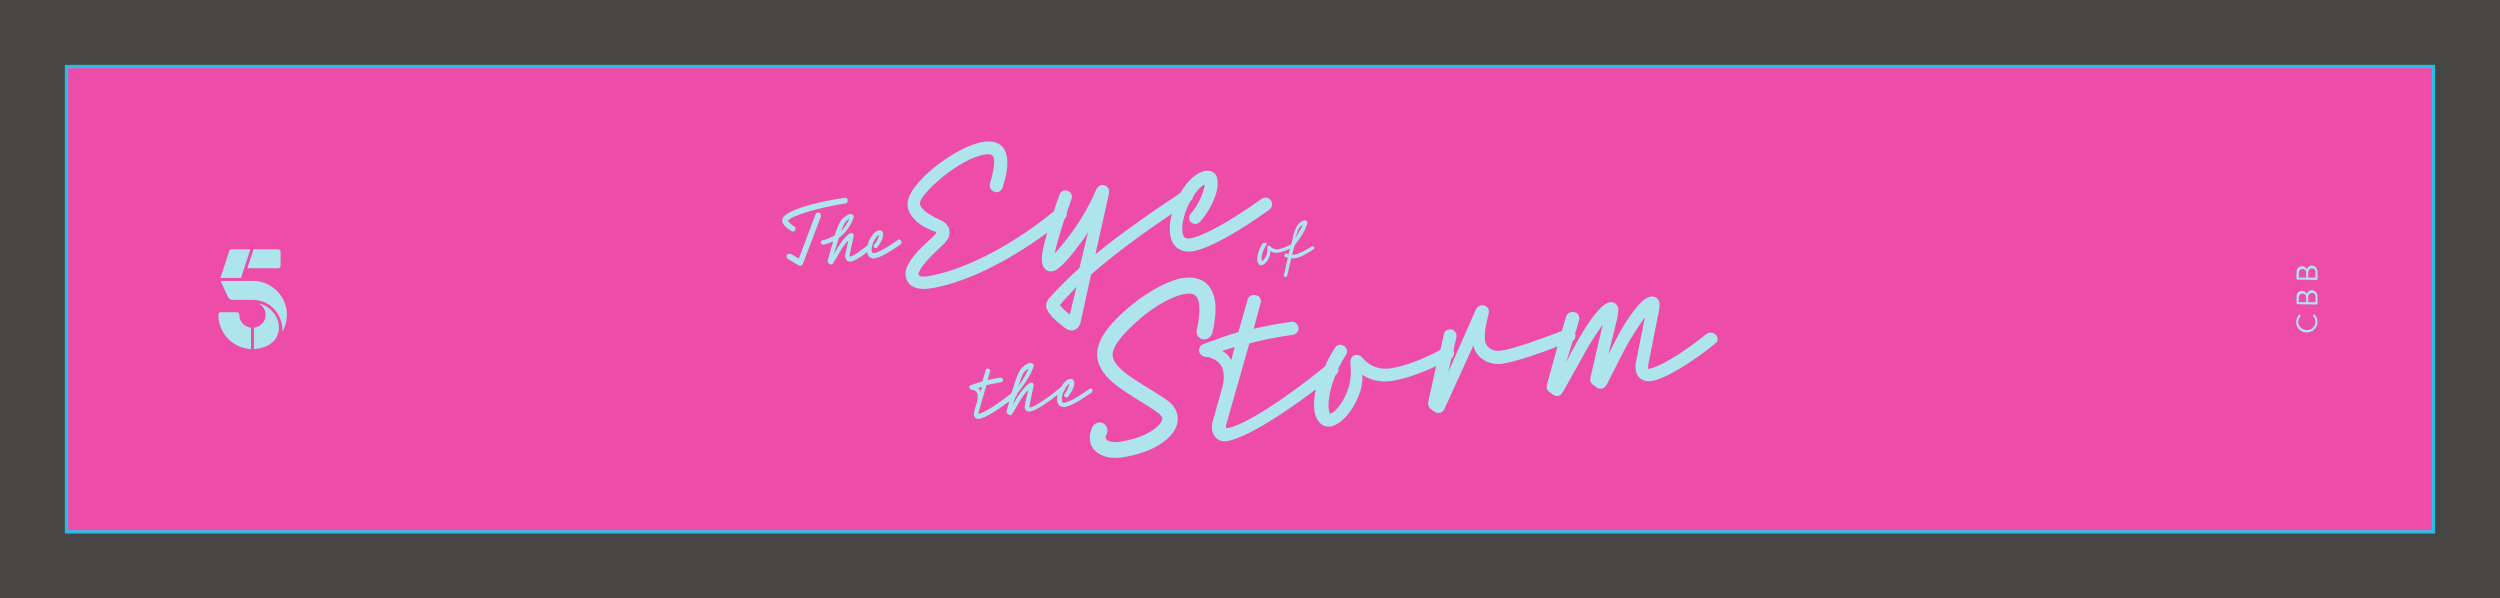 <?xml version="1.0" encoding="utf-8"?>
<!-- Generator: Adobe Illustrator 28.3.0, SVG Export Plug-In . SVG Version: 6.00 Build 0)  -->
<svg version="1.1" id="a" xmlns="http://www.w3.org/2000/svg" xmlns:xlink="http://www.w3.org/1999/xlink" x="0px" y="0px"
	 viewBox="0 0 752 180" style="enable-background:new 0 0 752 180;" xml:space="preserve">
<rect x="0" y="0" width="752" height="180" fill="#333333" stroke="none"/>
<style type="text/css">
	.st0{opacity:0.9;fill:#FF3DB1;stroke:#02C8F7;stroke-miterlimit:10;enable-background:new    ;}
	.st1{opacity:0.1;fill:#FBEED8;enable-background:new    ;}
	.st2{fill:#AEE5EC;}
</style>
<rect x="20" y="20" class="st0" width="712" height="140"/>
<rect class="st1" width="752" height="180"/>
<g>
	<g>
		<g>
			<path class="st2" d="M246.4,64c-0.4-0.2-0.9,0-1.1,0.5l-5,13.3l-2.4-1.4c-0.4-0.2-0.9-0.1-1.2,0.3c-0.2,0.4-0.1,0.9,0.3,1.2
				l3.2,1.9c0.2,0.1,0.4,0.1,0.6,0.1c0.3,0,0.6-0.2,0.7-0.5l5.4-14.2C247,64.6,246.8,64.1,246.4,64L246.4,64L246.4,64L246.4,64z"/>
			<path class="st2" d="M239.2,69.3c0.3-0.4,0.1-0.9-0.3-1.2c-0.5-0.3-1.5-1-1.9-1.7c1-1.4,8.4-3.8,17.3-5.2c0.5-0.1,0.8-0.5,0.7-1
				s-0.5-0.8-1-0.7c-8.1,1.2-19.2,3.9-18.7,7c0.2,1.4,2,2.5,2.6,2.9C238.4,69.8,238.9,69.7,239.2,69.3L239.2,69.3z"/>
		</g>
		<path class="st2" d="M270.2,72.1c-3.2,2.3-5.9,3.8-7.2,4c-0.5,0.1-0.7,0-0.8-0.6c-0.2-1.7,1.2-4.4,2.2-4.9
			c-0.1,0.8-0.6,2.1-1.4,2.9c-0.3,0.3-0.2,0.8,0,1c0.3,0.2,0.7,0.2,0.9-0.1c1.1-1.4,1.9-3,1.7-4.2c-0.1-0.8-0.8-1-1.2-0.9
			c-1.4,0.2-2.9,2.3-3.4,4.4c0,0-0.1,0-0.1,0.1c-1.2,1-3.9,3.2-5.3,3.4c0-0.1,0-0.4,0-0.7l1.1-5c0.1-0.3,0.1-0.7,0.1-0.8
			c0-0.3-0.3-0.6-0.8-0.6c-0.6,0.1-2.3,1.2-5.2,6.4c0-0.1,0.6-1.7,1.5-4.9c0.5-0.4,1-0.8,1.4-1.2c1.9-1.9,3.2-4.7,3.1-5.3
			c-0.1-0.8-1-0.7-1.1-0.7c-1,0.2-2.3,1.2-2.9,2.2c-0.5,0.9-1.1,2.2-1.7,4.2c-1,0.6-2.2,1.2-3.7,1.5c-0.4,0.1-0.6,0.4-0.5,0.8
			c0.1,0.3,0.4,0.6,0.8,0.5c1.1-0.2,2-0.6,2.9-1l-1.6,5.7c-0.1,0.3,0,0.6,0.2,0.8l0.4,0.3c0.2,0.1,0.4,0.2,0.5,0.2
			c0.2,0,0.4-0.2,0.8-0.9l1.2-2c1.5-2.6,2.3-3.6,3.1-4.4l-0.9,4.2c-0.1,0.4-0.1,0.8,0,1c0.2,1,1,1.3,1.6,1.2c1.3-0.2,3.6-1.8,5-2.9
			c0,0.1,0,0.2,0,0.3c0.2,1.1,1,1.8,2.2,1.6c1.6-0.2,4.5-1.8,7.8-4.2c0.3-0.2,0.4-0.6,0.2-0.9C270.9,72,270.5,71.9,270.2,72.1
			L270.2,72.1L270.2,72.1L270.2,72.1z M254.1,67.1c0.3-0.5,0.9-1,1.4-1.3c-0.6,1.4-1.4,2.6-2.5,3.7
			C253.4,68.5,253.7,67.8,254.1,67.1L254.1,67.1L254.1,67.1z"/>
	</g>
	<path class="st2" d="M325.1,96.7l3.1-14.1c6.1-5.4,14.2-11.5,24.3-18.3c-0.6,2.2-0.8,4.4-0.5,6.4c0.5,3.2,2.8,5.4,6.6,4.9
		c4.7-0.7,13.3-5.4,23.2-12.5c0.9-0.7,1.1-1.8,0.5-2.8c-0.6-0.9-1.9-1.1-2.8-0.5c-9.5,6.8-17.6,11.3-21.5,11.9
		c-1.4,0.2-2-0.2-2.3-1.7c-0.4-2.8,0.7-6.4,2.3-9.4l0,0c0.6-0.4,0.8-1,0.9-1.5c1.1-1.8,2.4-3.2,3.5-3.6c-0.3,2.4-1.9,6.1-4.1,8.6
		c-0.8,0.9-0.8,2.2,0,2.8c0.8,0.7,2,0.6,2.7-0.2c3.5-4.1,5.7-9,5.2-12.7c-0.3-2.4-2.4-2.8-3.6-2.6c-2.7,0.4-5.5,3.1-7.6,6.7
		c-10.3,6.8-18.8,12.9-25.5,18.4l4.1-18.4c0.2-1.1-0.4-2.1-1.5-2.4c-1.1-0.2-1.9,0.4-2.4,1.4c-0.6,1.3-3.6,9.3-12.4,19.1
		c0.2-1.6,1.5-6,2.9-10.3c0.6-0.5,0.8-1.3,0.7-2c0.5-1.5,1-2.9,1.4-4c0.4-1-0.1-2.1-1.1-2.5c-1.1-0.4-2.2,0.1-2.5,1.2
		c-0.6,1.6-1.2,3.3-1.7,5c-14.4,11.7-28.8,18.1-38,19.5c-2.5,0.4-2.7-0.4-2.7-0.6c-0.1-0.6,0.8-1.8,1-2.2c1.7-2.4,4.8-5.2,6.8-7.1
		c1.1-1.2,1.7-2.4,1.5-3.8s-1.3-2.6-2.7-3.2c-5-2.2-6-4-6.2-4.8c-0.4-2.8,11.9-13.8,19.5-14.9c1.9-0.3,2.6,0.1,2.8,1.4
		c0.2,1.3-0.2,3.9-1.2,7.3c-0.3,1,0.2,2.1,1.3,2.5s2.1-0.2,2.5-1.3c1.1-3.5,1.7-6.6,1.3-9c-0.6-4.6-4.3-5.2-7.2-4.7
		c-8,1.2-23.6,12.8-22.7,19.4c0.3,2.2,2.5,5.7,8.4,7.6c0.3,0.1,0.3,0.4,0.1,0.6c-0.3,0.3-1,1.1-2.9,2.8c-3.5,3.3-6.6,6.8-6.2,9.9
		c0.5,3.3,3.7,4.3,7.1,3.8c9.4-1.3,22.3-7.1,35.5-16.8c-1.4,5-1.8,7.1-1.5,9c0.2,1.7,1.4,2.9,3.1,2.6c2-0.3,5.3-4.2,8.6-8.7
		c0.2-0.2,1.3-1.7,2.1-3.1l-2.6,10.8c-3.5,3.2-6.5,6.2-9,9c-0.4,0.4-1.1,1.3-1,2.7c0.2,1.2,1.4,2.8,3,4.2c2.9,2.5,3.8,3.1,5,2.9
		C323.6,99.1,324.7,98.7,325.1,96.7L325.1,96.7L325.1,96.7z M321.8,94.6c-1.1-0.8-2.2-1.9-3-2.8c1.2-1.5,3.1-3.5,5-5.5L321.8,94.6
		L321.8,94.6z"/>
	<path class="st2" d="M379.7,73.4c-1.2,1.9-1.7,3.8-1.5,5.1c0.1,0.6,0.5,1.4,1.3,1.3c1-0.2,2.1-1.6,2.5-3.1c0.1-0.3,0.1-0.8,0.1-1.2
		c0.6,0.5,1.5,0.6,2.4,0.5c1.1-0.2,2.4-0.6,3.5-1.2l-0.4,1.7l-0.5-0.2c-0.3-0.1-0.6,0-0.7,0.3s0,0.6,0.3,0.7
		c0.2,0.1,0.5,0.2,0.7,0.2l-1.2,5.2c-0.1,0.3,0.1,0.6,0.4,0.6c0.3,0.1,0.6-0.1,0.6-0.4l1.2-5.2c0.3,0,0.7,0,1,0
		c1.7-0.2,3.9-1.5,5.7-2.7c0.2-0.2,0.3-0.5,0.2-0.7c-0.2-0.2-0.5-0.3-0.7-0.2c-1.5,1-3.9,2.3-5.3,2.5c-0.2,0-0.4,0-0.6,0l0.6-2.5
		c0.2-0.1,0.2-0.2,0.2-0.4c0.7-0.9,1.7-2.2,2.7-4c0.5-0.9,1.1-2.4,1.1-2.8c-0.1-0.6-0.8-0.6-0.9-0.6c-0.9,0.1-1.9,0.9-2.3,1.8
		c-0.5,0.8-1,2.1-1.4,4.2l-0.3,1.2c-1.3,0.7-2.9,1.3-4,1.5c-0.9,0.1-1.7-0.2-2.3-0.9c-0.2-0.2-0.4-0.2-0.6-0.2s-0.3,0.4-0.3,0.6
		c0.1,0.6,0,1.2-0.1,1.8c-0.3,1-1,2.1-1.5,2.2c0,0-0.1-0.2-0.1-0.4c-0.1-0.8,0.2-2.6,1.4-4.4c0.2-0.2,0.1-0.6-0.2-0.7
		C380.1,73.1,379.8,73.1,379.7,73.4L379.7,73.4L379.7,73.4z M390.7,68.7c0.2-0.4,0.8-0.9,1.2-1.1c-0.2,0.5-0.6,1.2-0.9,1.7
		c-0.4,0.7-0.8,1.3-1.5,2.4C390.1,70.2,390.3,69.5,390.7,68.7L390.7,68.7z"/>
	<path class="st2" d="M327.7,117c-3.3,2.4-6.1,3.9-7.5,4.1c-0.5,0.1-0.7,0-0.8-0.6c-0.1-1,0.2-2.2,0.8-3.2l0.1-0.1
		c0.2-0.1,0.2-0.3,0.2-0.5c0.4-0.6,0.8-1.1,1.2-1.3c-0.1,0.8-0.7,2.1-1.4,3c-0.3,0.3-0.2,0.8,0,1c0.3,0.2,0.7,0.2,1-0.1
		c1.2-1.5,2-3.2,1.8-4.4c-0.1-0.8-0.8-1-1.2-0.9c-1,0.1-2,1.1-2.7,2.4c-2.9,2.4-7.7,6-9.5,6.2c0-0.1,0-0.4,0-0.8l1.1-5.2
		c0.1-0.3,0.1-0.7,0.1-0.9c0-0.4-0.3-0.7-0.8-0.6c-0.6,0.1-2.4,1.3-5.4,6.6l0.8-2.4c0,0,0.1-0.1,0.2-0.2c0.2-0.2,0.3-0.4,0.2-0.6
		c0.9-1.2,2.2-2.8,3.5-5c0.7-1.2,1.6-3,1.5-3.6c-0.1-0.8-1-0.7-1.1-0.7c-1.1,0.2-2.4,1.2-3,2.2s-1.3,2.7-2,5.3l-0.6,1.6
		c-4.3,3.5-8.3,5.9-9.8,6.2c-0.1,0-0.1-0.1-0.1-0.3l2.4-8.3c1.3-0.4,2.8-0.6,4.4-0.9c0.4,0,0.6-0.4,0.6-0.8s-0.4-0.6-0.8-0.6
		c-1.4,0.2-2.7,0.4-3.8,0.7l0.7-2.6c0.1-0.4-0.1-0.8-0.5-0.8c-0.4-0.1-0.8,0.1-0.8,0.5l-1,3.3c-1.2,0.4-2.5,0.8-3.5,1.2
		c-0.3,0.1-0.5,0.4-0.4,0.7c0,0.3,0.3,0.6,0.6,0.6c1,0.1,1.7,0.6,1.9,1.6c0,0.4,0,1-0.1,1.7l-1,3.4c-0.3,1.2,0.3,2.2,1.5,2.1
		c1.6-0.2,5.1-2.3,9.1-5.3l-0.8,2.9c-0.1,0.3,0,0.6,0.2,0.8l0.4,0.3c0.2,0.1,0.4,0.2,0.6,0.2s0.4-0.2,0.8-0.9l1.2-2.1
		c1.5-2.6,2.4-3.7,3.3-4.6l-1,4.3c0,0.4-0.1,0.8-0.1,1c0.2,1.1,1,1.3,1.6,1.2c1.7-0.2,5.3-2.7,8.3-5c-0.1,0.6-0.2,1.3-0.1,1.9
		c0.2,1.1,1,1.9,2.3,1.7c1.7-0.2,4.6-1.9,8-4.3c0.3-0.2,0.4-0.6,0.2-1C328.4,116.8,327.9,116.7,327.7,117L327.7,117L327.7,117z
		 M294.1,116.8c0.4-0.2,0.8-0.3,1.3-0.4l-0.4,1.4C294.9,117.4,294.5,117,294.1,116.8L294.1,116.8L294.1,116.8z M307.8,112.3
		c0.3-0.5,1.1-1.2,1.6-1.4c-0.2,0.7-0.8,1.5-1.1,2.2c-0.6,1-1,1.7-2,3.1C307,114.2,307.3,113.3,307.8,112.3L307.8,112.3L307.8,112.3
		z"/>
	<g>
		<path class="st2" d="M364.7,100.1c0.9-3.9,1.1-6.9,0.8-9.4c-1-6.7-5.9-7.6-9.5-7.1c-4.4,0.6-10.7,4.2-15.2,7.8
			c-8.5,6.9-11.3,12-10.7,16.3c0.8,5.4,6.3,8.8,11.1,11.9c2.1,1.3,5.4,3.3,7.3,4.7c0.7,0.6,1,1,1.1,1.5c0.2,1.7-4,5.8-12.8,7.1
			c-2.5,0.4-4.1-0.4-4.2-1.1c0-0.2-0.1-0.6,0.3-1.3c0.6-1.2,0-2.6-1.1-3.2c-1.2-0.6-2.6,0-3.2,1.1c-0.7,1.5-0.9,2.8-0.7,4.3
			c0.4,3,3.9,5.7,9.5,4.9c9.8-1.4,17.7-6.5,16.8-12.6c-0.3-1.8-1.5-3.5-3-4.5c-2.5-1.8-5.2-3.3-7.5-4.8c-4.7-2.9-8.5-5.6-9-8.5
			c-0.4-2.8,3.1-7,8.9-11.9c4.3-3.6,9.5-6.4,13-6.9c1.8-0.3,3.7-0.1,4.1,3.1c0.2,1.7,0.1,4.2-0.7,7.7c-0.3,1.3,0.5,2.6,1.8,2.9
			C363.2,102.2,364.4,101.3,364.7,100.1L364.7,100.1z"/>
		<path class="st2" d="M516.2,100.8c-0.7-0.8-2-1-2.8-0.4c-4.4,3.5-12.1,9.2-17.1,10.5c-0.6,0.2-0.7,0-0.5-1.2l3.2-16.2
			c0.2-0.9,0.2-1.7,0.2-2.3c-0.2-1.1-1.1-2.2-2.6-2c-1.7,0.2-3.8,2-7.6,7.8c-1.3,1.9-3.1,5.5-5.2,9.6l2.8-11.4
			c0.1-0.6,0.2-1.7,0.2-2.2c-0.2-1.5-1.3-2.3-2.5-2.1c-1,0.2-3.1,0.9-7.6,8c-1.1,1.8-3.5,5.8-5.6,10.1l2-6.4c0.7-0.5,1-1.4,0.7-2.3
			l1.2-4c0.3-1.1-0.3-2.2-1.4-2.4c-1.1-0.3-2.2,0.3-2.5,1.3l-1.3,4.4c-5.9,2.2-14.5,5.4-18.5,5.9c-2.1,0.3-4.3-0.9-4.6-3
			c-0.2-1.8,0.1-4.6,1.1-8.2c0.3-1-0.3-2.1-1.3-2.4s-2,0.2-2.5,1.1l-8.4,19l1-4.2c0.8-0.6,1-1.7,0.6-2.5l0.9-3.8
			c0.2-1.1-0.4-2.2-1.5-2.4c-1-0.2-2.1,0.4-2.3,1.5l-1,4.6c-4.6,2.6-10.8,5-15,5.6c-3.4,0.5-6.3-0.6-8.6-3.3
			c-0.6-0.7-1.5-0.9-2.4-0.6c-0.8,0.4-1.2,1.3-1.1,2.4c0.3,2.2,0.2,4.5-0.4,6.8c-1,3.6-3.5,7.6-5.7,8.4c-0.1-0.1-0.3-0.6-0.4-1.3
			c-0.3-2.2,0.2-5.9,2-10.3c0.1,0,0.1-0.1,0.2-0.2c0.6-0.5,0.8-1.2,0.7-1.9c0.6-1.3,1.4-2.7,2.3-4.1c0.6-0.9,0.3-2.1-0.7-2.7
			c-0.9-0.6-2.1-0.3-2.7,0.7c-1.2,1.9-2.2,3.8-3,5.6c-12.8,10.4-24.8,17.9-29.4,18.5c-0.4,0-0.4-0.4-0.3-0.9l7-24.6
			c3.8-1,8.1-1.9,13.1-2.6c1.1-0.2,1.9-1.2,1.7-2.2s-1.1-1.9-2.2-1.7c-4.2,0.6-7.9,1.3-11.3,2.1l2.1-7.7c0.3-1.1-0.3-2.2-1.4-2.4
			c-1.1-0.3-2.2,0.3-2.5,1.3l-2.8,9.8c-3.5,1-7.5,2.5-10.5,3.6c-0.9,0.3-1.4,1.2-1.3,2.1s0.9,1.6,1.8,1.7c2.9,0.3,5.1,1.9,5.5,4.6
			c0.2,1.3,0.2,2.9-0.4,4.9l-2.8,9.9c-1,3.3,0.9,6.5,4.2,6c4.8-0.7,15-6.6,26.8-15.6c-0.5,2.4-0.7,4.6-0.4,6.5
			c0.3,2.4,1.9,5.1,4.8,4.7c3.7-0.6,7.8-6.1,9.2-11.4c0.3-1.3,0.5-2.9,0.4-4.2c2.4,1.8,5.7,2.3,8.8,1.9c4-0.6,9-2.4,13.4-4.5
			l-2.4,10.9c-0.1,0.6,0,1.3,0.6,1.9l1.1,0.8c0.5,0.4,1,0.6,1.7,0.5s1.2-0.6,1.5-1.2l8.7-19.1c0.7,3.8,4.8,6.1,8.7,5.5
			c4.1-0.6,11.9-3.3,16.6-5.2l-3.1,11.2c-0.3,1.1-0.1,1.9,0.5,2.4l1.1,0.8c0.5,0.4,1,0.6,1.7,0.5c0.8-0.1,1.2-0.8,2-2.2l6.8-12.2
			c1.1-2,3.4-5.3,4.6-7.1l-3.6,15.6c-0.2,0.7-0.4,1.6,0.5,2.4l1.1,0.8c0.4,0.4,1.1,0.6,1.7,0.5c0.9-0.1,1.5-1.1,2-2.2l2.8-5.5
			c3-6.1,5.6-10.2,8.2-13.8l-2.5,12.5c-0.4,1.7-0.4,2.5-0.3,3.2c0.4,3.2,3,3.8,4.8,3.5c4.4-0.6,13.5-6.6,19.3-11.4
			C516.7,102.9,516.9,101.7,516.2,100.8L516.2,100.8L516.2,100.8L516.2,100.8z M367.7,105.6c1.1-0.5,2.5-0.8,3.7-1.2l-1.1,4.1
			C370,107.2,368.7,106.1,367.7,105.6L367.7,105.6L367.7,105.6z"/>
	</g>
</g>
<g>
	<path class="st2" d="M690.7,96.9c0-0.9,0.3-1.6,0.8-2.2c0.1-0.1,0.2-0.1,0.3,0l0.2,0.2c0.1,0.1,0.1,0.1,0,0.2
		c-0.4,0.5-0.7,1.1-0.7,1.7c0,1.4,1.2,2.5,2.6,2.5c1.4,0,2.6-1.1,2.6-2.5c0-0.8-0.3-1.2-0.7-1.7c-0.1-0.1-0.1-0.2,0-0.2l0.2-0.3
		c0.1-0.1,0.2-0.1,0.2,0c0.6,0.6,0.9,1.4,0.9,2.2c0,1.8-1.4,3.2-3.2,3.2C692.2,100.1,690.7,98.7,690.7,96.9z"/>
	<path class="st2" d="M691,91.5c-0.1,0-0.2-0.1-0.2-0.2v-2c0-1.1,0.7-1.8,1.7-1.8c0.7,0,1.2,0.5,1.4,0.9c0.2-0.5,0.6-1.1,1.5-1.1
		c1,0,1.7,0.8,1.7,2v2.1c0,0.1-0.1,0.2-0.2,0.2L691,91.5L691,91.5z M693.7,89.4c0-0.7-0.5-1.1-1.1-1.1s-1.1,0.4-1.1,1.1v1.5h2.2
		L693.7,89.4L693.7,89.4z M696.5,89.2c0-0.7-0.5-1.1-1.1-1.1s-1.1,0.6-1.1,1.3v1.5h2.2L696.5,89.2L696.5,89.2z"/>
	<path class="st2" d="M691,84.1c-0.1,0-0.2-0.1-0.2-0.2v-2c0-1.1,0.7-1.8,1.7-1.8c0.7,0,1.2,0.5,1.4,0.9c0.2-0.5,0.6-1.1,1.5-1.1
		c1,0,1.7,0.8,1.7,2V84c0,0.1-0.1,0.2-0.2,0.2L691,84.1L691,84.1z M693.7,82c0-0.7-0.5-1.1-1.1-1.1s-1.1,0.4-1.1,1.1v1.5h2.2
		L693.7,82L693.7,82z M696.5,81.8c0-0.7-0.5-1.1-1.1-1.1s-1.1,0.6-1.1,1.3v1.5h2.2L696.5,81.8L696.5,81.8z"/>
</g>
<g>
	<path class="st2" d="M75.3,75h-5.6c-0.4,0-0.7,0.2-0.8,0.7l-2.6,7.9h6.2L75.3,75z"/>
	<path class="st2" d="M83.6,80.7c0.5,0,0.8-0.3,0.8-0.8v-4.1c0-0.5-0.4-0.8-0.8-0.8h-7.3l-1.9,5.7L83.6,80.7L83.6,80.7z"/>
	<path class="st2" d="M86.3,94.6c0-5.5-4.7-10.1-10.1-10.1h-9.9l2.3,4.8c0.2,0.5,0.6,0.9,1.4,0.9h6c6.3,0,9.4,5.9,8.9,9.6
		C85,99.7,86.3,97.6,86.3,94.6L86.3,94.6L86.3,94.6z"/>
	<path class="st2" d="M77.9,91.3c1.2,0.7,2,1.9,2,3.4c0,1.9-1.3,3.6-3.5,3.9v6.4c5.4-0.4,7.5-3.5,7.5-6.4C84,95,80.9,91.9,77.9,91.3
		L77.9,91.3z"/>
	<path class="st2" d="M72,94.7c0-0.4-0.3-0.8-0.8-0.8h-4.7c-0.5,0-0.8,0.3-0.8,0.9c0,4.7,3.5,9.8,9.8,10.2v-6.4l0,0
		C73.1,98.2,72,96.5,72,94.7L72,94.7z"/>
</g>
</svg>

